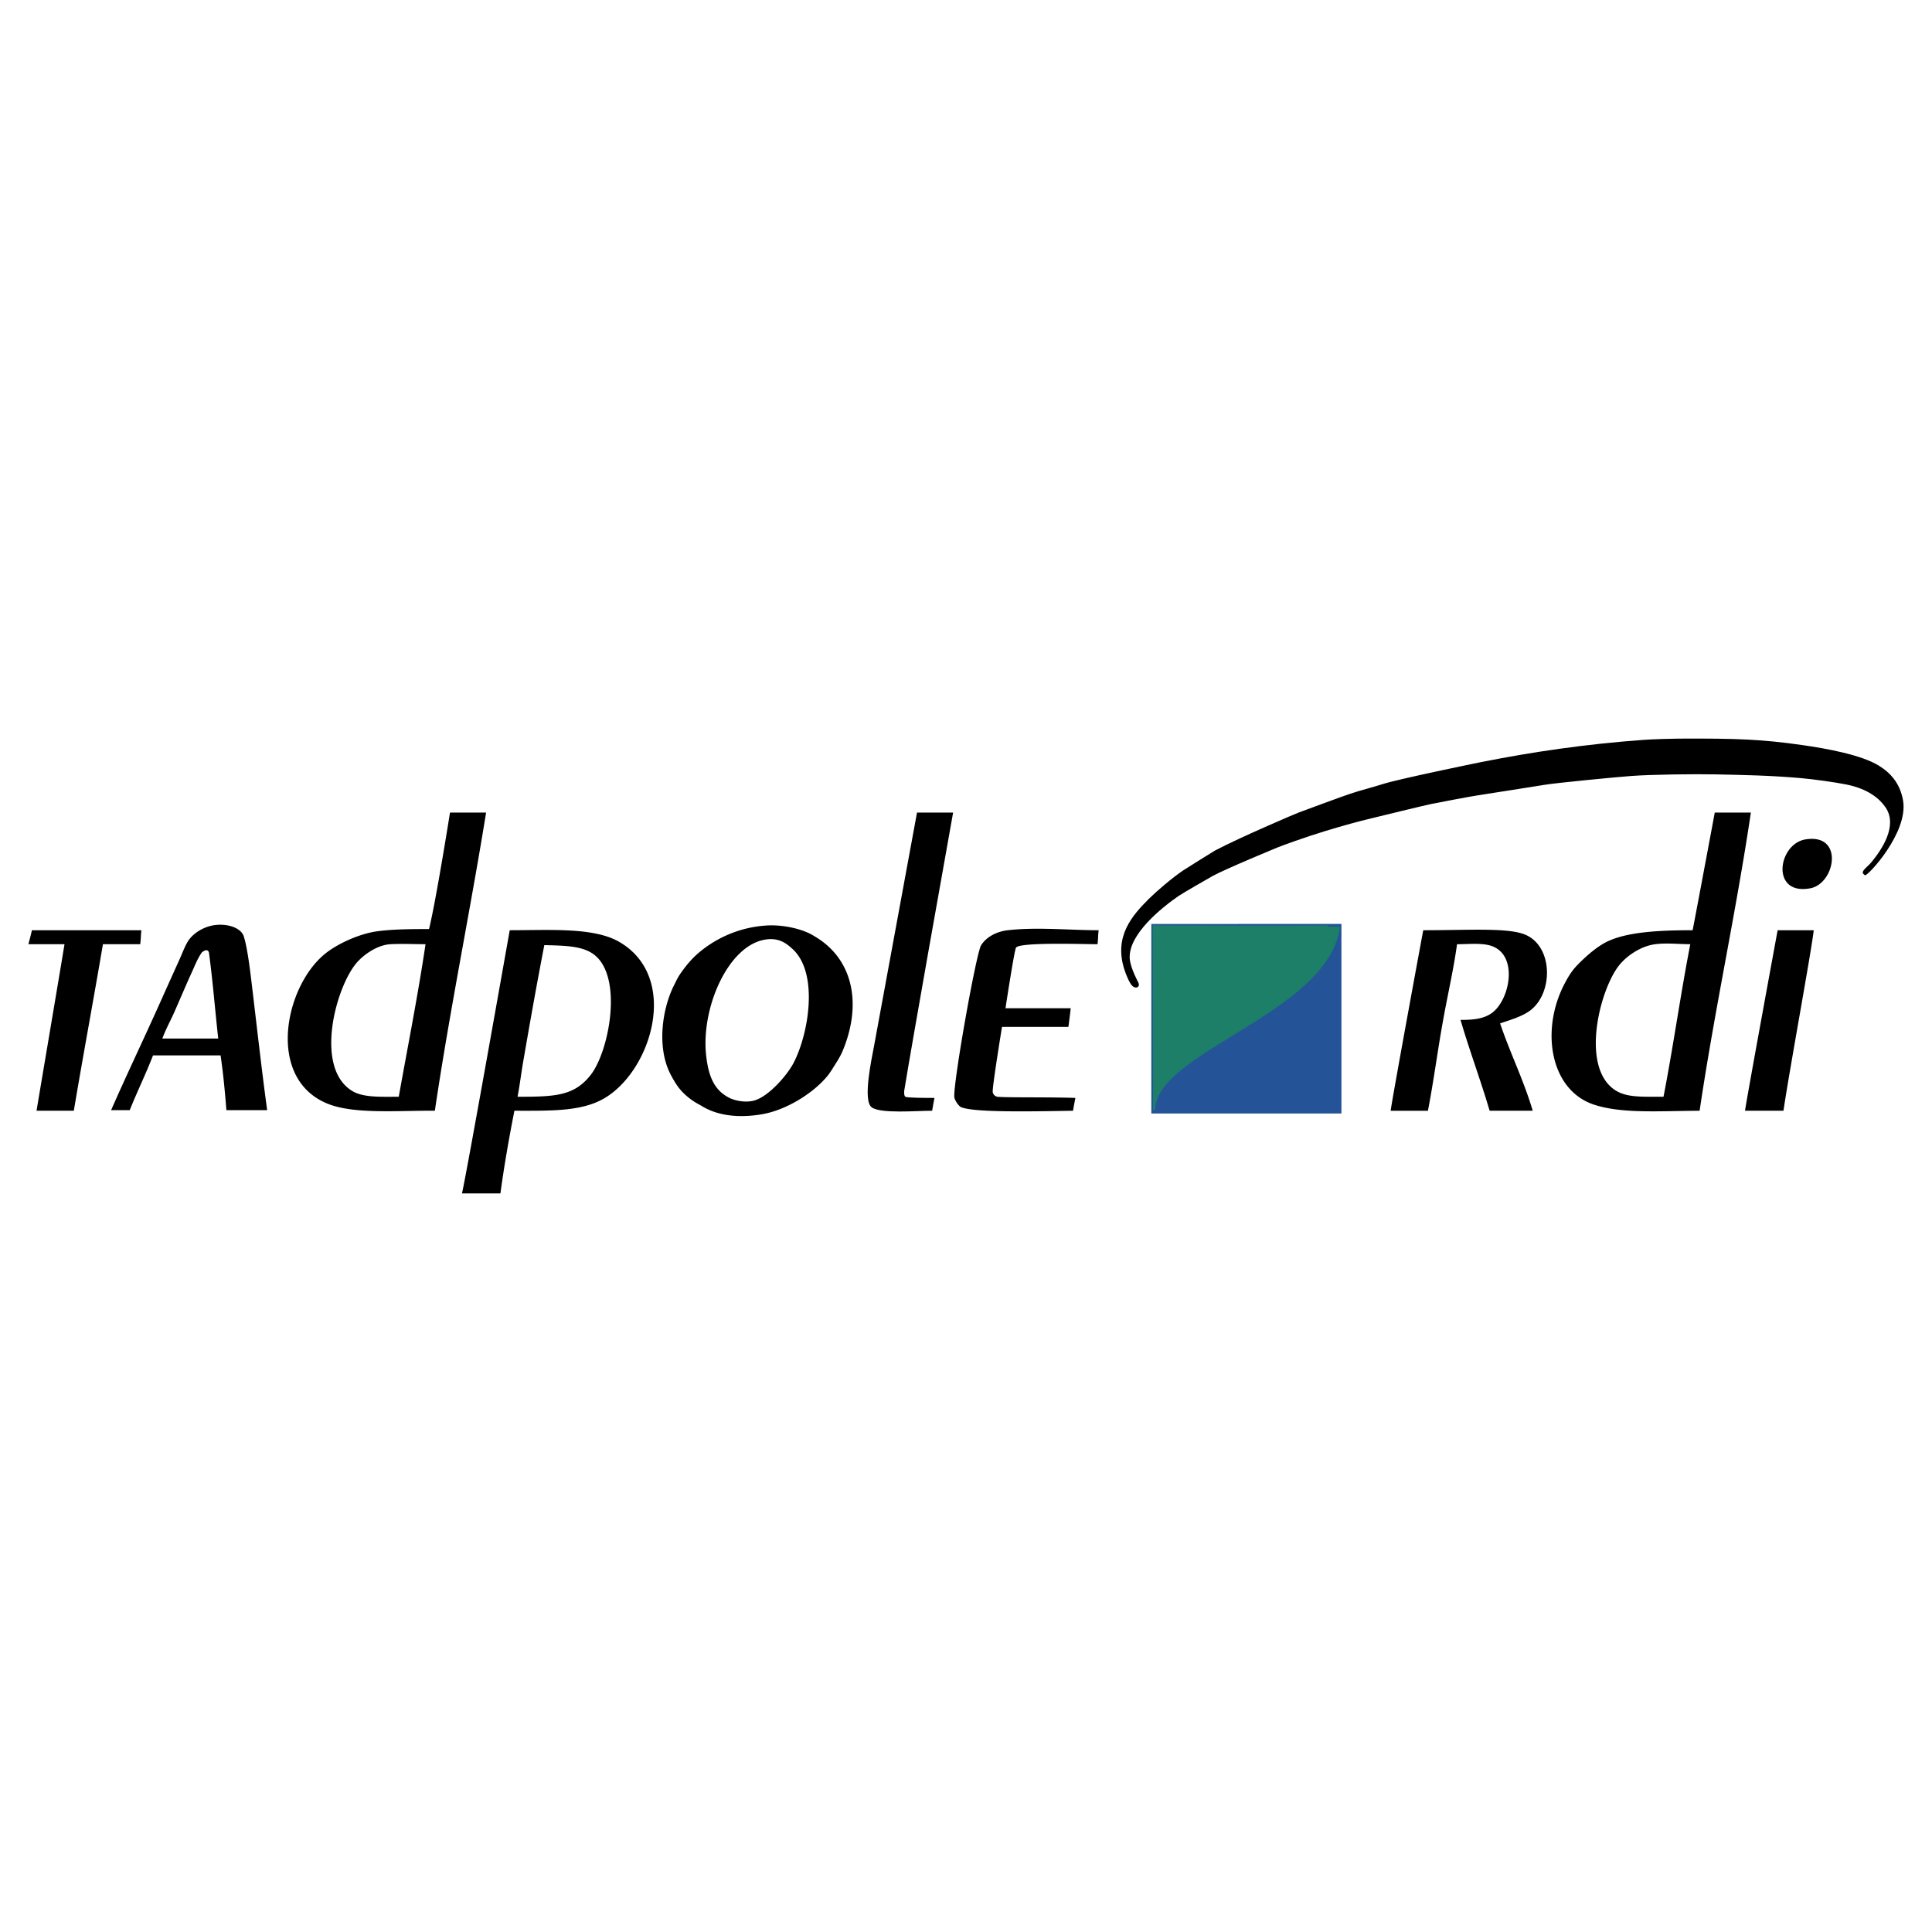 <svg xmlns="http://www.w3.org/2000/svg" width="2500" height="2500" viewBox="0 0 192.756 192.756"><path fill-rule="evenodd" clip-rule="evenodd" fill="#fff" d="M0 0h192.756v192.756H0V0z"/><path fill-rule="evenodd" clip-rule="evenodd" fill="#255398" stroke="#255398" stroke-miterlimit="2.613" d="M133.336 110.592V92.679l-17.969.004v17.913l17.969-.004z"/><path d="M163.959 73.819c.947-.072 2.922-.123 3.492-.126 5.812-.03 8.303.065 12.326.637 2.49.354 5.908.981 7.652 2.045 1.209.737 2.143 1.797 2.439 3.486.562 3.213-3.588 7.633-3.805 7.462-.182-.145-.314-.224-.111-.516.139-.198.518-.484.789-.818.938-1.156 2.646-3.568 1.385-5.431-.594-.868-1.717-1.844-3.912-2.288-1.125-.228-3.334-.533-4.523-.636-3.062-.267-5.602-.313-8.58-.375-2.006-.041-6.387.009-8.383.162-1.504.109-7.531.692-8.646.884-.236.036-6.283 1-6.578 1.036-.453.055-4.334.789-4.809.894-.846.182-5.16 1.238-5.807 1.394-.756.178-4.924 1.2-9.338 2.886-.088.034-5.332 2.2-6.555 2.879-.287.156-3.006 1.719-3.418 2.004-1.555 1.076-5.045 3.802-4.861 6.264.07.933.859 2.369.859 2.369.205.41-.193.656-.555.375-.299-.232-.689-1.16-.885-1.814-.965-3.227.828-5.26 2.51-6.935.74-.736 2.297-2.07 3.391-2.808.111-.075 2.977-1.88 3.168-1.982 2.498-1.317 8.037-3.684 8.414-3.818.879-.319 4.166-1.55 5.104-1.858 1.018-.342 2.178-.625 3.209-.956 1.496-.486 9.08-2.051 9.875-2.207 5.081-1.007 10.36-1.788 16.153-2.209zM91.49 81.073h3.602c-.875 4.875-4.164 23.335-4.88 27.771 0 0-.046.471.116.58s1.95.115 2.905.117c-.069.377-.167.82-.232 1.277-1.568 0-5.167.32-6.042-.348-.893-.684-.007-4.771.232-6.043.685-3.681 4.299-23.354 4.299-23.354z" fill-rule="evenodd" clip-rule="evenodd"/><path d="M180.145 83.746c3.85-.621 2.98 4.408.465 4.88-3.983.741-3.237-4.437-.465-4.88zM3.183 92.809h10.922c-.065.574-.04.857-.117 1.395H10.27c-.937 5.525-1.979 11.096-2.905 16.615H3.647c0-.064 2.264-13.395 2.789-16.615H2.834c.107-.423.256-.945.349-1.395zM100.553 92.809c2.93-.333 6.107 0 9.062 0-.08.566-.039.825-.115 1.395-1.355 0-7.805-.225-8.135.348-.156.262-.918 5.171-1.045 6.042h6.506c-.082.74-.145 1.209-.232 1.859h-6.623c-.039.217-.969 5.953-.928 6.471.025.344.348.488.463.5.857.096 4.996.02 7.785.117-.072.395-.162.799-.232 1.277-4.836.09-9.885.158-11.154-.348-.268-.107-.686-.74-.697-1.047-.062-1.713 2.185-14.313 2.673-15.104.49-.806 1.521-1.383 2.672-1.51zM141.998 92.809c4.674 0 8.533-.282 10.225.465 2.684 1.18 2.752 5.613.58 7.435-.801.672-2.061 1.029-3.137 1.395.996 2.953 2.357 5.672 3.254 8.715h-4.299c-.904-3.068-1.998-5.969-2.904-9.062 1.379 0 2.348-.127 3.137-.697 1.83-1.336 2.701-5.948-.232-6.739-.918-.25-2.172-.116-3.254-.116-.32 2.35-.861 4.727-1.277 6.971-.621 3.305-1.002 6.42-1.627 9.645h-3.719c.198-1.481 3.241-17.983 3.253-18.012zM177.355 92.809h3.602c-.238 2.128-2.418 13.922-3.02 18.01h-3.836c.169-1.253 3.254-18.01 3.254-18.01zM76.384 92.344c1.688-.127 3.609.33 4.648.93.152.087.474.282.626.384 3.479 2.28 4.337 6.62 2.395 11.235-.269.629-.659 1.188-1 1.742a8.579 8.579 0 0 1-.394.582c-1.314 1.695-4.062 3.504-6.623 3.951-2.484.428-4.534.088-5.997-.805-.152-.094-.481-.268-.626-.357-.668-.414-1.228-.885-1.707-1.502-.283-.363-.642-.986-.849-1.404-1.351-2.705-.781-6.578.465-8.945.105-.211.275-.607.601-1.07.489-.698 1.065-1.417 1.838-2.068a11.584 11.584 0 0 1 6.623-2.673zm0 1.394c-3.747.563-6.478 6.859-5.926 11.619.236 2.047.806 3.428 2.324 4.184.584.289 1.681.512 2.556.232 1.409-.459 3.177-2.469 3.834-3.719 1.503-2.873 2.552-8.977-.116-11.387-.605-.547-1.335-1.132-2.672-.929zm-25.527-.929c4.009 0 8.381-.309 10.922 1.162 6.129 3.547 3.192 13.014-1.626 15.686-2.266 1.252-5.276 1.162-8.831 1.162-.538 2.748-1.01 5.402-1.395 8.25h-3.834c.547-2.436 4.754-26.231 4.764-26.26zm3.451 1.485c-.748 3.841-1.434 7.729-2.092 11.528-.225 1.289-.345 2.385-.581 3.602 3.77 0 5.668-.076 7.32-2.207 1.787-2.316 3.188-9.477.465-11.852-1.15-1.002-2.952-1.011-5.112-1.071zm116.774-13.221h3.602c-1.488 10.014-3.627 19.716-5.113 29.745-4.23.031-7.691.291-10.457-.58-4.471-1.41-5.445-7.467-3.021-12.084.371-.713.73-1.303 1.27-1.859 1.344-1.387 2.275-1.944 2.42-2.036 1.908-1.221 5.236-1.45 9.092-1.45.525-2.716 2.207-11.736 2.207-11.736zm-5.926 13.13c-1.449.181-2.855 1.158-3.604 2.092-1.945 2.422-3.881 10.107-.465 12.432 1.137.773 2.572.697 4.881.697.984-5.061 1.689-10.166 2.672-15.221-1.138 0-2.359-.145-3.484 0zM44.896 81.073h3.602c-1.607 9.944-3.631 19.749-5.112 29.745-3.649-.029-8.04.371-10.69-.697-6.184-2.494-4.303-11.729-.232-14.989 1.172-.944 3.319-1.953 5.113-2.208 1.604-.232 3.675-.23 5.229-.232.721-2.962 2.09-11.619 2.09-11.619zm-5.925 13.13c-1.356.069-2.785 1.1-3.486 1.975-2.052 2.553-4.096 10.381-.349 12.666 1.104.672 2.836.58 4.648.58.9-5.033 1.91-10.102 2.672-15.221-1.129 0-2.287-.061-3.485 0zm-17.429-1.919c1.289-.131 2.532.325 2.789 1.162.396 1.291.659 3.678.874 5.461.458 3.854.92 7.945 1.45 11.852h-4.067c-.152-1.91-.312-3.639-.581-5.461h-6.739c-.737 1.895-1.562 3.562-2.324 5.461h-1.859c1.532-3.49 3.217-7.012 4.764-10.457a1248.11 1248.11 0 0 1 2.092-4.648c.303-.686.496-1.231.813-1.743.495-.801 1.615-1.511 2.788-1.627zm-1.395 2.732c-.428.603-.645 1.187-.99 1.945-.603 1.318-1.182 2.703-1.799 4.098-.374.832-.817 1.623-1.162 2.557h5.577c-.327-2.928-.537-5.701-.929-8.599-.078-.212-.269-.342-.697-.001z" fill-rule="evenodd" clip-rule="evenodd"/><path d="M133.578 92.467c-1.104 8.541-18.428 12.384-18.428 18.255 0 0-.012-1.008 0-.979 0-5.268-.029-12.039-.029-17.307 2.328 0 11.688.068 17.367 0l1.09.031z" fill-rule="evenodd" clip-rule="evenodd" fill="#1d7f67"/><path d="M133.578 92.467c-1.104 8.541-18.428 12.384-18.428 18.255 0 0-.012-1.008 0-.979 0-5.268-.029-12.039-.029-17.307 2.328 0 11.688.068 17.367 0" fill="none" stroke="#1c7f67" stroke-width=".216" stroke-miterlimit="2.613"/></svg>